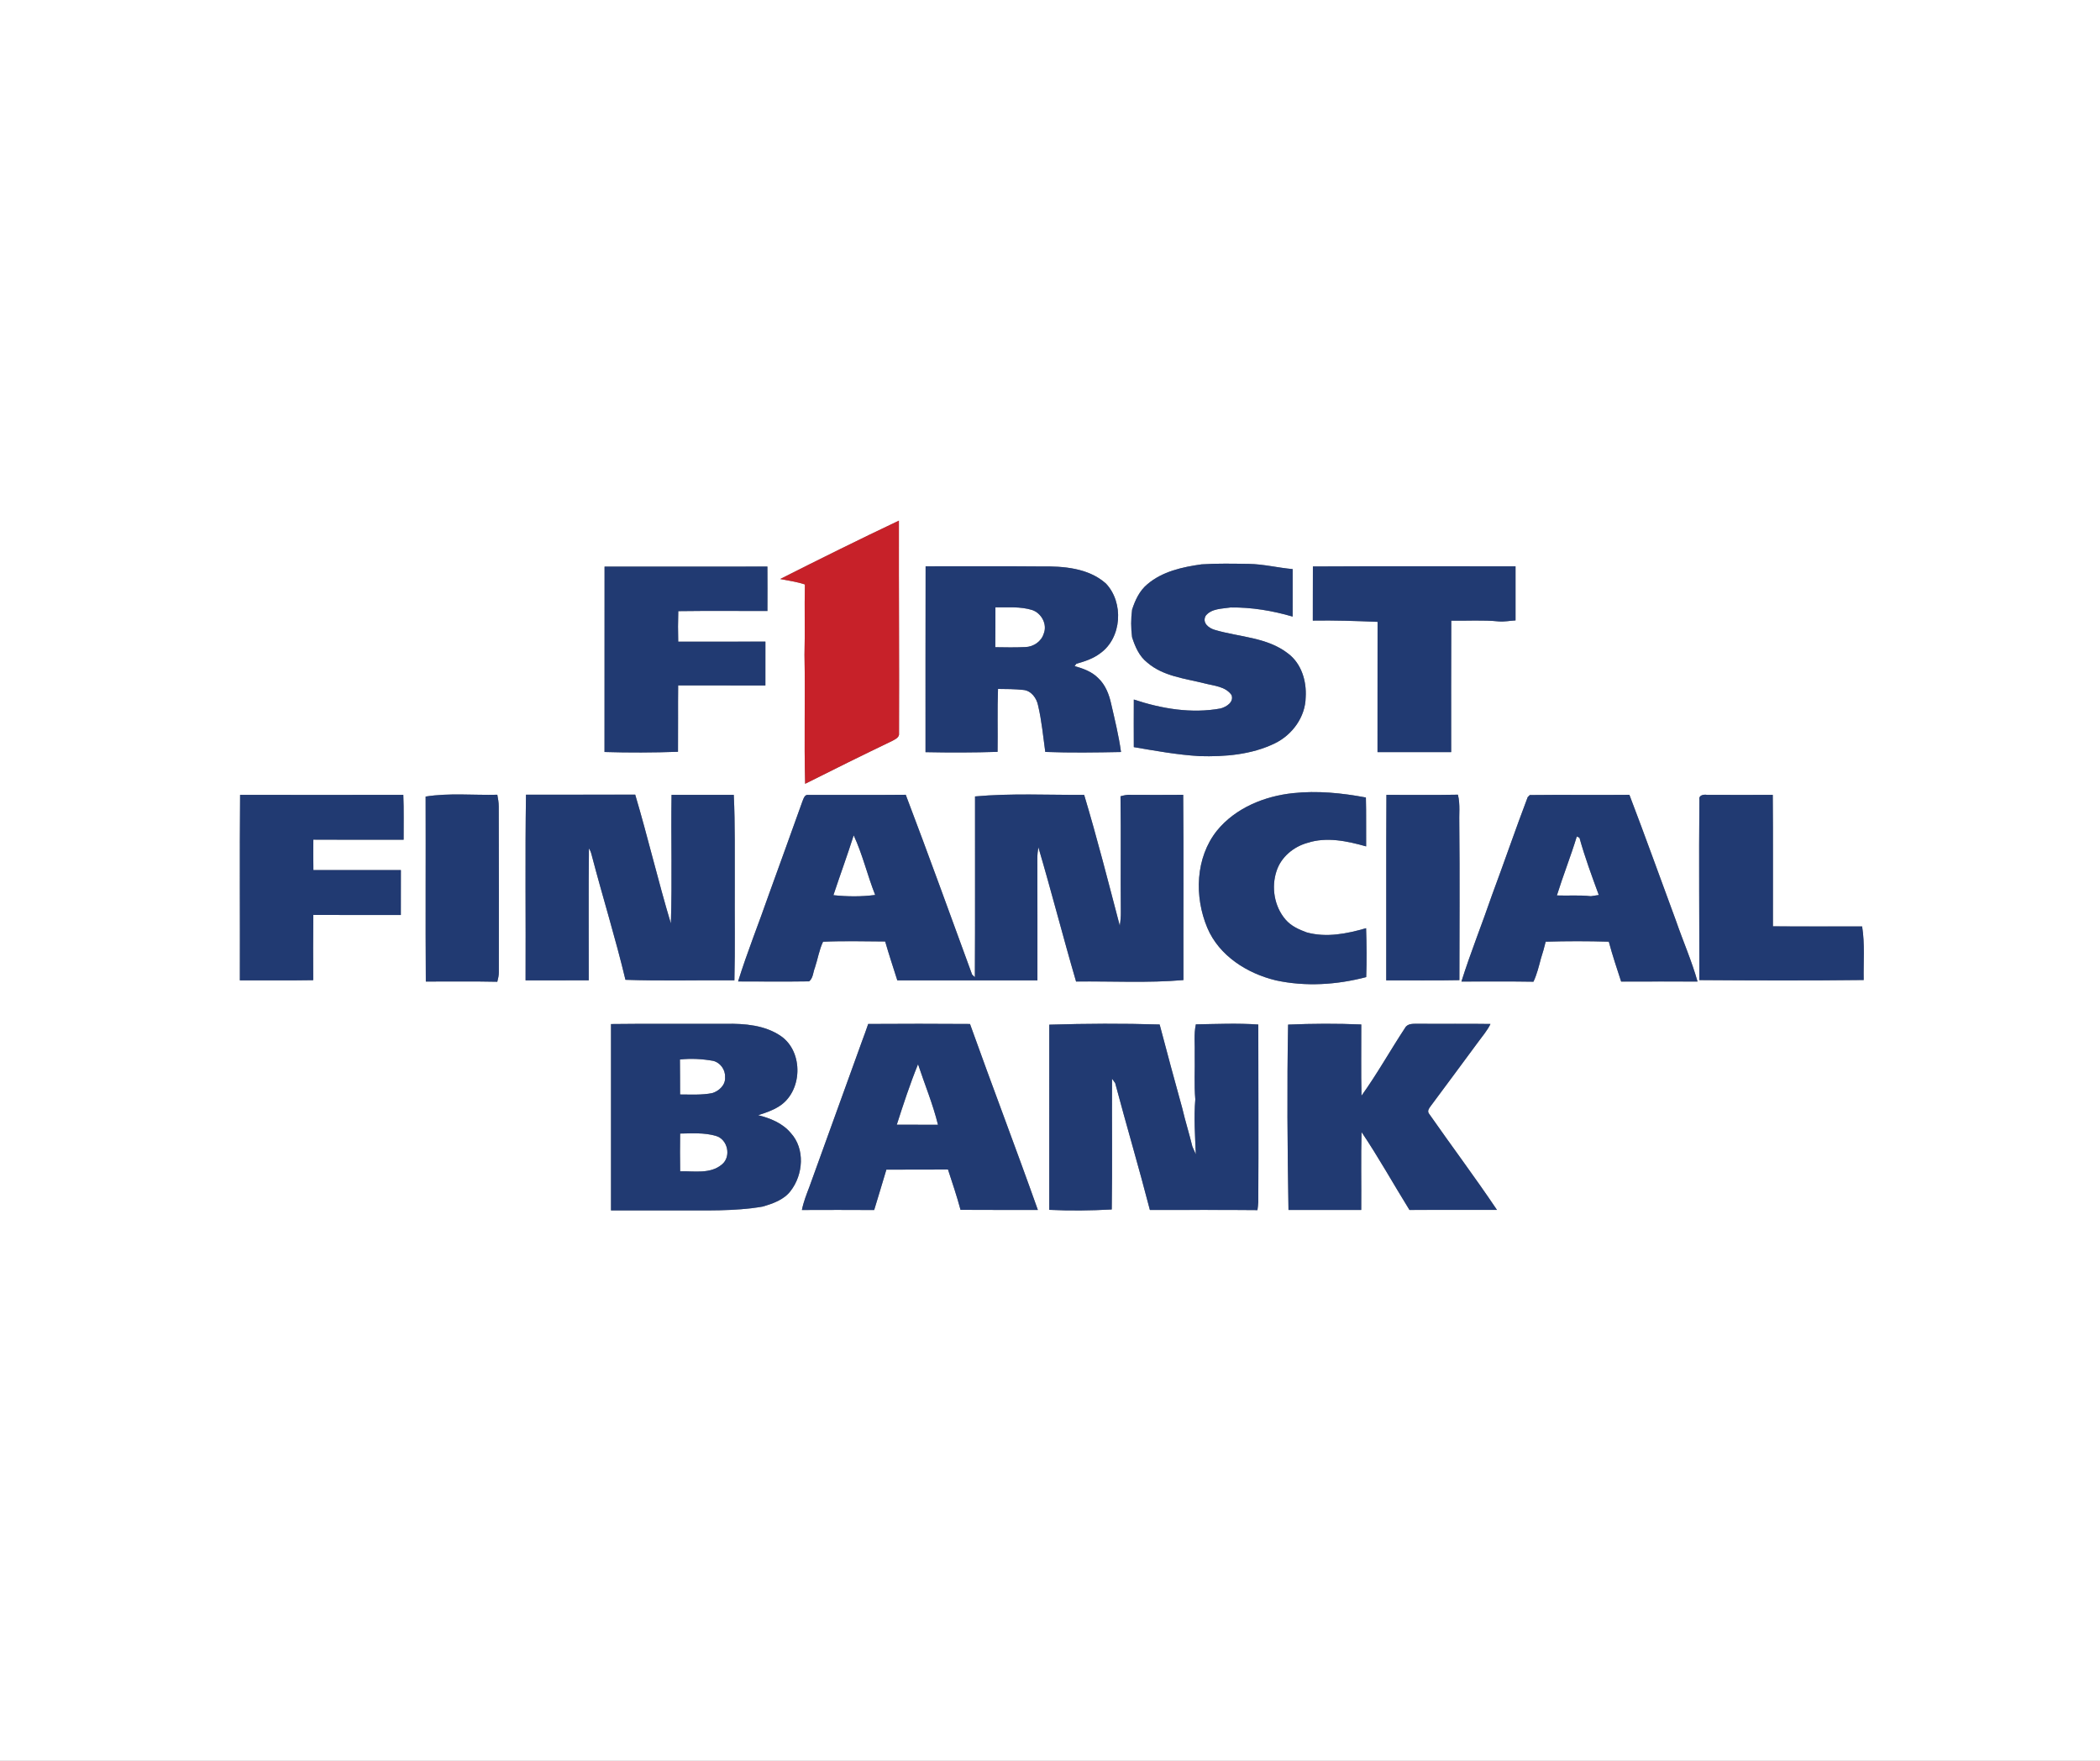 <?xml version="1.0" encoding="UTF-8" standalone="no"?>
<svg
   width="940pt"
   height="788pt"
   viewBox="0 0 940 788"
   version="1.1"
   id="svg53"
   sodipodi:docname="0000036029.svg"
   xmlns:inkscape="http://www.inkscape.org/namespaces/inkscape"
   xmlns:sodipodi="http://sodipodi.sourceforge.net/DTD/sodipodi-0.dtd"
   xmlns="http://www.w3.org/2000/svg"
   xmlns:svg="http://www.w3.org/2000/svg">
  <rect x="0" y="0" width="940" height="788" fill="#808080" stroke="none"/>
  <defs
     id="defs57" />
  <sodipodi:namedview
     id="namedview55"
     pagecolor="#ffffff"
     bordercolor="#000000"
     borderopacity="0.25"
     inkscape:showpageshadow="2"
     inkscape:pageopacity="0.0"
     inkscape:pagecheckerboard="0"
     inkscape:deskcolor="#d1d1d1"
     inkscape:document-units="pt"
     showgrid="false" />
  <g
     id="#ffffffff">
    <path
       fill="#ffffff"
       opacity="1"
       d="M 0,0 H 940 V 788 H 0 V 0 m 349.24,259.12 c 3.7,0.73 7.46,1.23 11.05,2.44 -0.25,10.5 0.09,21.01 -0.18,31.52 0.36,19.22 -0.23,38.47 0.29,57.69 12.97,-6.52 25.98,-12.95 39.06,-19.23 1.3,-0.72 3.24,-1.57 2.96,-3.41 0.13,-31.71 -0.12,-63.42 -0.05,-95.13 -17.83,8.45 -35.52,17.22 -53.13,26.12 m 164.29,2.39 c -3.48,2.9 -5.42,7.11 -6.78,11.33 -0.55,4.09 -0.53,8.22 -0.01,12.31 1.35,4.24 3.19,8.54 6.8,11.36 7.13,6.17 16.85,7.11 25.64,9.32 4.18,1.1 9.38,1.34 12.08,5.21 1.16,3.18 -2.27,5.28 -4.84,6.01 -13.05,2.41 -26.44,0.14 -38.9,-3.99 -0.04,7.1 -0.03,14.2 0,21.3 9.75,1.67 19.52,3.44 29.42,4.03 11.39,0.33 23.26,-0.65 33.65,-5.69 7.84,-3.78 13.74,-11.83 13.86,-20.67 0.45,-7.25 -1.91,-15.1 -7.92,-19.59 -9.31,-7.25 -21.68,-7.3 -32.57,-10.49 -2.79,-0.73 -6,-3.14 -4.28,-6.36 2.6,-3.32 7.35,-3.12 11.16,-3.73 9.4,-0.12 18.76,1.45 27.77,4.08 0.04,-7.08 0.02,-14.17 0.01,-21.25 -6.55,-0.58 -12.97,-2.21 -19.56,-2.33 -7.06,-0.09 -14.15,-0.27 -21.2,0.2 -8.58,1.2 -17.58,3.16 -24.33,8.95 m -99.21,-8.07 c -0.08,27.72 -0.02,55.44 -0.04,83.17 10.75,0.23 21.51,0.21 32.25,-0.13 0.15,-9.38 -0.16,-18.78 0.2,-28.16 3.75,0.02 7.53,0.04 11.27,0.44 3.61,0.28 6.07,3.73 6.69,7.05 1.61,6.8 2.23,13.79 3.2,20.7 11.29,0.43 22.6,0.26 33.9,0.04 -1.01,-7.3 -2.78,-14.47 -4.43,-21.64 -0.93,-4.22 -2.58,-8.47 -5.81,-11.47 -2.84,-2.87 -6.74,-4.28 -10.54,-5.34 0.2,-0.26 0.6,-0.78 0.8,-1.05 3.72,-1.04 7.49,-2.27 10.61,-4.64 9.8,-6.91 10.7,-22.81 2.57,-31.31 -7.86,-6.94 -19.01,-7.75 -29.01,-7.6 -17.22,-0.16 -34.44,-0.04 -51.66,-0.06 m 173.36,0.07 c -0.06,8.07 0.01,16.15 -0.04,24.22 9.68,-0.16 19.33,0.16 28.99,0.57 -0.05,19.43 0.01,38.86 -0.03,58.29 10.99,0.02 21.98,0.01 32.97,0 0.02,-19.61 -0.06,-39.22 0.04,-58.84 7.09,0.15 14.21,-0.37 21.28,0.35 2.5,0.21 4.99,-0.32 7.49,-0.45 0,-8.07 0.01,-16.13 0,-24.2 -30.24,0.01 -60.47,-0.11 -90.7,0.06 m -317.07,0.07 c -0.02,27.65 0.02,55.31 -0.02,82.96 10.96,0.34 21.94,0.29 32.89,-0.09 0.09,-9.9 -0.04,-19.81 0.07,-29.72 13.02,0.06 26.03,-0.01 39.05,0.04 -0.01,-6.54 -0.03,-13.08 0.01,-19.62 -13.01,0.01 -26.02,-0.01 -39.03,0.01 -0.12,-4.55 -0.12,-9.11 0.03,-13.66 13.3,-0.18 26.6,-0.06 39.9,-0.06 0.02,-6.63 0.04,-13.26 -0.01,-19.88 -24.3,0.03 -48.59,-0.01 -72.89,0.02 m -80.09,102.9 c 0.1,27.59 -0.1,55.19 0.09,82.78 10.67,0.05 21.33,-0.14 31.99,0.1 0.37,-1.42 0.71,-2.86 0.68,-4.33 0.02,-24.69 0.05,-49.38 -0.04,-74.07 0.02,-1.79 -0.31,-3.55 -0.63,-5.29 -10.69,0.27 -21.5,-0.88 -32.09,0.81 m 354.24,15.22 c -9.7,12.12 -10.2,29.59 -4.35,43.51 5.29,12.56 17.88,20.46 30.73,23.54 13.33,2.88 27.27,1.98 40.4,-1.47 0.27,-7.3 0.18,-14.6 -0.05,-21.89 -8.59,2.49 -17.73,4.31 -26.57,1.89 -3.49,-1.27 -7.03,-2.86 -9.49,-5.75 -5.06,-5.88 -6.45,-14.48 -4.01,-21.77 2.02,-6.2 7.56,-10.79 13.73,-12.53 8.68,-2.83 17.85,-0.84 26.36,1.55 -0.07,-7.29 0.09,-14.59 -0.11,-21.88 -10.72,-2.01 -21.69,-3.12 -32.58,-1.95 -12.78,1.34 -25.77,6.6 -34.06,16.75 m -437.39,67.04 c 10.95,-0.06 21.9,0.11 32.84,-0.09 -0.05,-9.74 -0.08,-19.47 0.04,-29.2 13.06,0.09 26.12,0.02 39.17,0.04 0.02,-6.71 -0.01,-13.41 0.02,-20.11 -13.05,-0.02 -26.11,-0.01 -39.16,0 -0.07,-4.54 -0.06,-9.08 -0.02,-13.62 13.47,0.09 26.94,0.04 40.41,0.03 -0.04,-6.7 0.15,-13.39 -0.14,-20.08 -24.35,0.05 -48.7,0.05 -73.06,0 -0.23,27.68 -0.02,55.36 -0.1,83.03 m 127.89,0.01 c 9.42,-0.03 18.85,0.02 28.27,-0.04 0.03,-19.68 -0.15,-39.37 0.09,-59.04 0.71,1.02 1.03,2.2 1.33,3.4 4.85,18.51 10.57,36.81 15.01,55.42 16.24,0.57 32.52,0.1 48.77,0.23 0.34,-14.23 0.08,-28.48 0.16,-42.72 -0.07,-13.42 0.21,-26.86 -0.44,-40.27 -9.29,0.02 -18.57,0.02 -27.85,0 -0.3,19.18 0.33,38.39 -0.31,57.55 -5.73,-19.09 -10.28,-38.54 -15.96,-57.65 -16.29,-0.01 -32.59,-0.03 -48.89,0.01 -0.41,27.7 -0.05,55.41 -0.18,83.11 m 123.96,-80.24 c -4.95,13.91 -10.02,27.77 -15.02,41.65 -4.52,13.05 -9.74,25.88 -13.82,39.07 10.59,0 21.19,0.12 31.79,-0.04 1.82,-1.44 1.77,-4.1 2.59,-6.11 1.29,-3.85 1.91,-7.98 3.65,-11.63 9.25,-0.42 18.54,-0.16 27.81,-0.11 1.68,5.84 3.6,11.61 5.44,17.41 20.9,-0.01 41.81,-0.03 62.71,0 -0.02,-18.23 0.04,-36.47 -0.03,-54.7 -0.01,-1.65 0.19,-3.28 0.45,-4.89 5.89,19.95 11.03,40.13 16.88,60.1 16.02,-0.2 32.09,0.73 48.06,-0.65 -0.08,-27.63 0.14,-55.27 -0.11,-82.91 -7.88,0.07 -15.76,0.05 -23.64,0.01 -1.52,-0.1 -2.98,0.24 -4.42,0.65 0.26,17.2 -0.02,34.41 0.15,51.62 0.04,2.1 -0.15,4.21 -0.48,6.29 -5.13,-19.55 -10.12,-39.18 -15.94,-58.54 -16.28,0.08 -32.62,-0.78 -48.85,0.69 -0.05,26.96 0.09,53.93 -0.07,80.89 l -1.23,-1.15 c -9.83,-26.84 -19.55,-53.75 -29.71,-80.48 -14.52,0.15 -29.04,0 -43.56,0.07 -1.65,-0.33 -2.18,1.62 -2.65,2.76 m 261.29,80.23 c 10.91,-0.06 21.83,0.13 32.74,-0.1 0.02,-23.19 0.2,-46.38 -0.04,-69.57 -0.17,-4.47 0.48,-9.04 -0.62,-13.43 -10.67,0.22 -21.34,0.06 -32,0.08 -0.16,27.67 -0.01,55.35 -0.08,83.02 m 63.31,-81.99 c -5.53,14.56 -10.57,29.3 -16,43.89 -4.43,12.92 -9.56,25.6 -13.66,38.62 10.74,0.04 21.5,-0.11 32.24,0.08 1.56,-3.3 2.4,-6.85 3.34,-10.36 0.81,-2.49 1.52,-5.01 2.13,-7.55 9.41,-0.28 18.85,-0.29 28.26,0 1.61,6.02 3.59,11.92 5.52,17.85 11.4,-0.05 22.8,-0.02 34.2,-0.02 -2.63,-9.3 -6.55,-18.2 -9.7,-27.34 -6.93,-18.74 -13.67,-37.56 -20.8,-56.22 -14.87,0.15 -29.74,-0.08 -44.6,0.1 -0.23,0.24 -0.7,0.72 -0.93,0.95 m 76.86,1.12 c -0.26,26.91 0.01,53.83 -0.03,80.75 24.52,0.17 49.05,0.25 73.57,-0.04 -0.15,-7.99 0.58,-16.05 -0.7,-23.98 -13.31,-0.02 -26.61,0.07 -39.92,-0.05 -0.06,-19.61 0.1,-39.22 -0.08,-58.83 -9.84,0.04 -19.67,0.03 -29.5,-0.01 -1.46,-0.25 -3.73,0.17 -3.34,2.16 M 273.5,458.29 c 0,27.8 0,55.61 0,83.41 9.84,-0.03 19.67,-0.01 29.51,-0.02 12.77,-0.06 25.64,0.48 38.28,-1.68 4.63,-1.34 9.58,-3.03 12.61,-7.03 5.66,-7.3 6.56,-18.87 0.05,-25.94 -3.69,-4.4 -9.17,-6.61 -14.6,-7.96 3.13,-0.97 6.28,-2.04 9.09,-3.77 10.81,-6.46 11.47,-24.51 1.06,-31.66 -7.13,-4.86 -16.12,-5.6 -24.51,-5.45 -17.17,0.07 -34.33,-0.12 -51.49,0.1 m 115.12,-0.04 c -0.88,2.55 -1.76,5.11 -2.74,7.64 -7.83,21.77 -15.76,43.51 -23.6,65.29 -1.28,3.38 -2.64,6.76 -3.33,10.33 10.78,-0.04 21.56,-0.06 32.35,0.01 1.89,-6.01 3.61,-12.06 5.46,-18.08 9.19,-0.05 18.39,0.02 27.58,-0.05 1.94,6 4,11.96 5.61,18.05 11.54,0.1 23.08,0.01 34.62,0.05 -9.88,-27.83 -20.43,-55.42 -30.38,-83.23 -15.19,-0.12 -30.38,-0.1 -45.57,-0.01 m 81.06,0.32 c -0.01,27.62 0.01,55.25 -0.01,82.87 9.31,0.46 18.66,0.34 27.97,-0.17 0.3,-19.5 0.02,-39.01 0.13,-58.51 0.35,0.49 1.05,1.45 1.4,1.94 5.04,18.96 10.63,37.78 15.54,56.79 16.05,0.04 32.1,-0.1 48.15,0.07 0.17,-1.19 0.29,-2.38 0.37,-3.56 0.17,-26.49 0,-52.99 0.01,-79.49 -9.3,-0.67 -18.64,-0.23 -27.95,-0.08 -0.98,4.47 -0.35,9.07 -0.51,13.61 0.14,6.65 -0.31,13.32 0.26,19.96 -0.69,8.18 -0.09,16.39 0.23,24.58 -0.38,-0.86 -1.14,-2.57 -1.53,-3.43 -1.4,-5.77 -3.19,-11.43 -4.54,-17.21 -3.45,-12.46 -6.83,-24.95 -10.12,-37.45 -16.46,-0.51 -32.95,-0.42 -49.4,0.08 m 106.9,-0.03 c -0.53,27.64 -0.3,55.3 0.17,82.95 10.85,-0.01 21.7,-0.01 32.56,0 0.1,-11.63 -0.18,-23.25 0.14,-34.87 7.62,11.3 14.25,23.27 21.45,34.86 13.05,0 26.11,0.02 39.17,-0.01 -9.8,-14.6 -20.38,-28.68 -30.44,-43.1 -0.99,-1.33 0.35,-2.73 1.08,-3.78 6.99,-9.35 13.89,-18.75 20.84,-28.13 1.95,-2.68 4.16,-5.2 5.62,-8.2 -10.72,-0.17 -21.44,0 -32.16,-0.09 -2.13,0.07 -4.84,-0.36 -6.08,1.84 -6.61,10.03 -12.49,20.6 -19.5,30.36 -0.26,-10.63 -0.05,-21.26 -0.1,-31.89 -10.91,-0.46 -21.85,-0.41 -32.75,0.06 z"
       id="path2" />
    <path
       fill="#ffffff"
       opacity="1"
       d="m 445.51,289.64 c 0.1,-5.95 0.02,-11.89 0.06,-17.83 5.51,0.07 11.18,-0.47 16.52,1.21 4.11,1.43 6.8,6.41 5.1,10.56 -1.05,3.53 -4.66,5.93 -8.27,6 -4.47,0.21 -8.95,0.14 -13.41,0.06 z"
       id="path4" />
    <path
       fill="#ffffff"
       opacity="1"
       d="m 382.13,373.83 c 3.99,8.57 6.12,17.9 9.62,26.69 -6.22,0.82 -12.47,0.76 -18.7,0.1 2.97,-8.95 6.23,-17.8 9.08,-26.79 z"
       id="path6" />
    <path
       fill="#ffffff"
       opacity="1"
       d="m 705.81,374.34 c 0.3,0.15 0.89,0.45 1.19,0.59 2.4,8.68 5.55,17.16 8.65,25.61 -1.2,0.17 -2.39,0.35 -3.57,0.54 -5.05,-0.59 -10.13,-0.14 -15.19,-0.34 2.77,-8.87 6.21,-17.51 8.92,-26.4 z"
       id="path8" />
    <path
       fill="#ffffff"
       opacity="1"
       d="m 304.35,474.16 c 4.92,-0.55 9.91,-0.27 14.78,0.58 3.23,0.71 5.61,3.98 5.42,7.27 0.32,3.47 -2.65,6.26 -5.75,7.19 -4.73,0.93 -9.59,0.61 -14.38,0.61 -0.05,-5.22 0.02,-10.44 -0.07,-15.65 z"
       id="path10" />
    <path
       fill="#ffffff"
       opacity="1"
       d="m 401.42,503.34 c 2.92,-9.1 5.91,-18.22 9.51,-27.08 2.98,9.02 6.67,17.86 8.93,27.1 -6.15,-0.03 -12.3,0 -18.44,-0.02 z"
       id="path12" />
    <path
       fill="#ffffff"
       opacity="1"
       d="m 304.44,507.3 c 5.31,-0.08 10.82,-0.48 15.97,1.04 5.35,1.44 7.06,9.32 2.71,12.8 -5.2,4.39 -12.43,2.88 -18.67,3.05 -0.09,-5.63 -0.08,-11.26 -0.01,-16.89 z"
       id="path14" />
  </g>
  <g
     id="#c72129ff">
    <path
       fill="#c72129"
       opacity="1"
       d="m 349.24,259.12 c 17.61,-8.9 35.3,-17.67 53.13,-26.12 -0.07,31.71 0.18,63.42 0.05,95.13 0.28,1.84 -1.66,2.69 -2.96,3.41 -13.08,6.28 -26.09,12.71 -39.06,19.23 -0.52,-19.22 0.07,-38.47 -0.29,-57.69 0.27,-10.51 -0.07,-21.02 0.18,-31.52 -3.59,-1.21 -7.35,-1.71 -11.05,-2.44 z"
       id="path17" />
  </g>
  <g
     id="#213a72ff">
    <path
       fill="#213a72"
       opacity="1"
       d="m 513.53,261.51 c 6.75,-5.79 15.75,-7.75 24.33,-8.95 7.05,-0.47 14.14,-0.29 21.2,-0.2 6.59,0.12 13.01,1.75 19.56,2.33 0.01,7.08 0.03,14.17 -0.01,21.25 -9.01,-2.63 -18.37,-4.2 -27.77,-4.08 -3.81,0.61 -8.56,0.41 -11.16,3.73 -1.72,3.22 1.49,5.63 4.28,6.36 10.89,3.19 23.26,3.24 32.57,10.49 6.01,4.49 8.37,12.34 7.92,19.59 -0.12,8.84 -6.02,16.89 -13.86,20.67 -10.39,5.04 -22.26,6.02 -33.65,5.69 -9.9,-0.59 -19.67,-2.36 -29.42,-4.03 -0.03,-7.1 -0.04,-14.2 0,-21.3 12.46,4.13 25.85,6.4 38.9,3.99 2.57,-0.73 6,-2.83 4.84,-6.01 -2.7,-3.87 -7.9,-4.11 -12.08,-5.21 -8.79,-2.21 -18.51,-3.15 -25.64,-9.32 -3.61,-2.82 -5.45,-7.12 -6.8,-11.36 -0.52,-4.09 -0.54,-8.22 0.01,-12.31 1.36,-4.22 3.3,-8.43 6.78,-11.33 z"
       id="path20" />
    <path
       fill="#213a72"
       opacity="1"
       d="m 414.32,253.44 c 17.22,0.02 34.44,-0.1 51.66,0.06 10,-0.15 21.15,0.66 29.01,7.6 8.13,8.5 7.23,24.4 -2.57,31.31 -3.12,2.37 -6.89,3.6 -10.61,4.64 -0.2,0.27 -0.6,0.79 -0.8,1.05 3.8,1.06 7.7,2.47 10.54,5.34 3.23,3 4.88,7.25 5.81,11.47 1.65,7.17 3.42,14.34 4.43,21.64 -11.3,0.22 -22.61,0.39 -33.9,-0.04 -0.97,-6.91 -1.59,-13.9 -3.2,-20.7 -0.62,-3.32 -3.08,-6.77 -6.69,-7.05 -3.74,-0.4 -7.52,-0.42 -11.27,-0.44 -0.36,9.38 -0.05,18.78 -0.2,28.16 -10.74,0.34 -21.5,0.36 -32.25,0.13 0.02,-27.73 -0.04,-55.45 0.04,-83.17 m 31.19,36.2 c 4.46,0.08 8.94,0.15 13.41,-0.06 3.61,-0.07 7.22,-2.47 8.27,-6 1.7,-4.15 -0.99,-9.13 -5.1,-10.56 -5.34,-1.68 -11.01,-1.14 -16.52,-1.21 -0.04,5.94 0.04,11.88 -0.06,17.83 z"
       id="path22" />
    <path
       fill="#213a72"
       opacity="1"
       d="m 587.68,253.51 c 30.23,-0.17 60.46,-0.05 90.7,-0.06 0.01,8.07 0,16.13 0,24.2 -2.5,0.13 -4.99,0.66 -7.49,0.45 -7.07,-0.72 -14.19,-0.2 -21.28,-0.35 -0.1,19.62 -0.02,39.23 -0.04,58.84 -10.99,0.01 -21.98,0.02 -32.97,0 0.04,-19.43 -0.02,-38.86 0.03,-58.29 -9.66,-0.41 -19.31,-0.73 -28.99,-0.57 0.05,-8.07 -0.02,-16.15 0.04,-24.22 z"
       id="path24" />
    <path
       fill="#213a72"
       opacity="1"
       d="m 270.61,253.58 c 24.3,-0.03 48.59,0.01 72.89,-0.02 0.05,6.62 0.03,13.25 0.01,19.88 -13.3,0 -26.6,-0.12 -39.9,0.06 -0.15,4.55 -0.15,9.11 -0.03,13.66 13.01,-0.02 26.02,0 39.03,-0.01 -0.04,6.54 -0.02,13.08 -0.01,19.62 -13.02,-0.05 -26.03,0.02 -39.05,-0.04 -0.11,9.91 0.02,19.82 -0.07,29.72 -10.95,0.38 -21.93,0.43 -32.89,0.09 0.04,-27.65 0,-55.31 0.02,-82.96 z"
       id="path26" />
    <path
       fill="#213a72"
       opacity="1"
       d="m 190.52,356.48 c 10.59,-1.69 21.4,-0.54 32.09,-0.81 0.32,1.74 0.65,3.5 0.63,5.29 0.09,24.69 0.06,49.38 0.04,74.07 0.03,1.47 -0.31,2.91 -0.68,4.33 -10.66,-0.24 -21.32,-0.05 -31.99,-0.1 -0.19,-27.59 0.01,-55.19 -0.09,-82.78 z"
       id="path28" />
    <path
       fill="#213a72"
       opacity="1"
       d="m 544.76,371.7 c 8.29,-10.15 21.28,-15.41 34.06,-16.75 10.89,-1.17 21.86,-0.06 32.58,1.95 0.2,7.29 0.04,14.59 0.11,21.88 -8.51,-2.39 -17.68,-4.38 -26.36,-1.55 -6.17,1.74 -11.71,6.33 -13.73,12.53 -2.44,7.29 -1.05,15.89 4.01,21.77 2.46,2.89 6,4.48 9.49,5.75 8.84,2.42 17.98,0.6 26.57,-1.89 0.23,7.29 0.32,14.59 0.05,21.89 -13.13,3.45 -27.07,4.35 -40.4,1.47 -12.85,-3.08 -25.44,-10.98 -30.73,-23.54 -5.85,-13.92 -5.35,-31.39 4.35,-43.51 z"
       id="path30" />
    <path
       fill="#213a72"
       opacity="1"
       d="m 107.37,438.74 c 0.08,-27.67 -0.13,-55.35 0.1,-83.03 24.36,0.05 48.71,0.05 73.06,0 0.29,6.69 0.1,13.38 0.14,20.08 -13.47,0.01 -26.94,0.06 -40.41,-0.03 -0.04,4.54 -0.05,9.08 0.02,13.62 13.05,-0.01 26.11,-0.02 39.16,0 -0.03,6.7 0,13.4 -0.02,20.11 -13.05,-0.02 -26.11,0.05 -39.17,-0.04 -0.12,9.73 -0.09,19.46 -0.04,29.2 -10.94,0.2 -21.89,0.03 -32.84,0.09 z"
       id="path32" />
    <path
       fill="#213a72"
       opacity="1"
       d="m 235.26,438.75 c 0.13,-27.7 -0.23,-55.41 0.18,-83.11 16.3,-0.04 32.6,-0.02 48.89,-0.01 5.68,19.11 10.23,38.56 15.96,57.65 0.64,-19.16 0.01,-38.37 0.31,-57.55 9.28,0.02 18.56,0.02 27.85,0 0.65,13.41 0.37,26.85 0.44,40.27 -0.08,14.24 0.18,28.49 -0.16,42.72 -16.25,-0.13 -32.53,0.34 -48.77,-0.23 -4.44,-18.61 -10.16,-36.91 -15.01,-55.42 -0.3,-1.2 -0.62,-2.38 -1.33,-3.4 -0.24,19.67 -0.06,39.36 -0.09,59.04 -9.42,0.06 -18.85,0.01 -28.27,0.04 z"
       id="path34" />
    <path
       fill="#213a72"
       opacity="1"
       d="m 359.22,358.51 c 0.47,-1.14 1,-3.09 2.65,-2.76 14.52,-0.07 29.04,0.08 43.56,-0.07 10.16,26.73 19.88,53.64 29.71,80.48 l 1.23,1.15 c 0.16,-26.96 0.02,-53.93 0.07,-80.89 16.23,-1.47 32.57,-0.61 48.85,-0.69 5.82,19.36 10.81,38.99 15.94,58.54 0.33,-2.08 0.52,-4.19 0.48,-6.29 -0.17,-17.21 0.11,-34.42 -0.15,-51.62 1.44,-0.41 2.9,-0.75 4.42,-0.65 7.88,0.04 15.76,0.06 23.64,-0.01 0.25,27.64 0.03,55.28 0.11,82.91 -15.97,1.38 -32.04,0.45 -48.06,0.65 -5.85,-19.97 -10.99,-40.15 -16.88,-60.1 -0.26,1.61 -0.46,3.24 -0.45,4.89 0.07,18.23 0.01,36.47 0.03,54.7 -20.9,-0.03 -41.81,-0.01 -62.71,0 -1.84,-5.8 -3.76,-11.57 -5.44,-17.41 -9.27,-0.05 -18.56,-0.31 -27.81,0.11 -1.74,3.65 -2.36,7.78 -3.65,11.63 -0.82,2.01 -0.77,4.67 -2.59,6.11 -10.6,0.16 -21.2,0.04 -31.79,0.04 4.08,-13.19 9.3,-26.02 13.82,-39.07 5,-13.88 10.07,-27.74 15.02,-41.65 m 22.91,15.32 c -2.85,8.99 -6.11,17.84 -9.08,26.79 6.23,0.66 12.48,0.72 18.7,-0.1 -3.5,-8.79 -5.63,-18.12 -9.62,-26.69 z"
       id="path36" />
    <path
       fill="#213a72"
       opacity="1"
       d="m 620.51,438.74 c 0.07,-27.67 -0.08,-55.35 0.08,-83.02 10.66,-0.02 21.33,0.14 32,-0.08 1.1,4.39 0.45,8.96 0.62,13.43 0.24,23.19 0.06,46.38 0.04,69.57 -10.91,0.23 -21.83,0.04 -32.74,0.1 z"
       id="path38" />
    <path
       fill="#213a72"
       opacity="1"
       d="m 683.82,356.75 c 0.23,-0.23 0.7,-0.71 0.93,-0.95 14.86,-0.18 29.73,0.05 44.6,-0.1 7.13,18.66 13.87,37.48 20.8,56.22 3.15,9.14 7.07,18.04 9.7,27.34 -11.4,0 -22.8,-0.03 -34.2,0.02 -1.93,-5.93 -3.91,-11.83 -5.52,-17.85 -9.41,-0.29 -18.85,-0.28 -28.26,0 -0.61,2.54 -1.32,5.06 -2.13,7.55 -0.94,3.51 -1.78,7.06 -3.34,10.36 -10.74,-0.19 -21.5,-0.04 -32.24,-0.08 4.1,-13.02 9.23,-25.7 13.66,-38.62 5.43,-14.59 10.47,-29.33 16,-43.89 m 21.99,17.59 c -2.71,8.89 -6.15,17.53 -8.92,26.4 5.06,0.2 10.14,-0.25 15.19,0.34 1.18,-0.19 2.37,-0.37 3.57,-0.54 -3.1,-8.45 -6.25,-16.93 -8.65,-25.61 -0.3,-0.14 -0.89,-0.44 -1.19,-0.59 z"
       id="path40" />
    <path
       fill="#213a72"
       opacity="1"
       d="m 760.68,357.87 c -0.39,-1.99 1.88,-2.41 3.34,-2.16 9.83,0.04 19.66,0.05 29.5,0.01 0.18,19.61 0.02,39.22 0.08,58.83 13.31,0.12 26.61,0.03 39.92,0.05 1.28,7.93 0.55,15.99 0.7,23.98 -24.52,0.29 -49.05,0.21 -73.57,0.04 0.04,-26.92 -0.23,-53.84 0.03,-80.75 z"
       id="path42" />
    <path
       fill="#213a72"
       opacity="1"
       d="m 273.5,458.29 c 17.16,-0.22 34.32,-0.03 51.49,-0.1 8.39,-0.15 17.38,0.59 24.51,5.45 10.41,7.15 9.75,25.2 -1.06,31.66 -2.81,1.73 -5.96,2.8 -9.09,3.77 5.43,1.35 10.91,3.56 14.6,7.96 6.51,7.07 5.61,18.64 -0.05,25.94 -3.03,4 -7.98,5.69 -12.61,7.03 -12.64,2.16 -25.51,1.62 -38.28,1.68 -9.84,0.01 -19.67,-0.01 -29.51,0.02 0,-27.8 0,-55.61 0,-83.41 m 30.85,15.87 c 0.09,5.21 0.02,10.43 0.07,15.65 4.79,0 9.65,0.32 14.38,-0.61 3.1,-0.93 6.07,-3.72 5.75,-7.19 0.19,-3.29 -2.19,-6.56 -5.42,-7.27 -4.87,-0.85 -9.86,-1.13 -14.78,-0.58 m 0.09,33.14 c -0.07,5.63 -0.08,11.26 0.01,16.89 6.24,-0.17 13.47,1.34 18.67,-3.05 4.35,-3.48 2.64,-11.36 -2.71,-12.8 -5.15,-1.52 -10.66,-1.12 -15.97,-1.04 z"
       id="path44" />
    <path
       fill="#213a72"
       opacity="1"
       d="m 388.62,458.25 c 15.19,-0.09 30.38,-0.11 45.57,0.01 9.95,27.81 20.5,55.4 30.38,83.23 -11.54,-0.04 -23.08,0.05 -34.62,-0.05 -1.61,-6.09 -3.67,-12.05 -5.61,-18.05 -9.19,0.07 -18.39,0 -27.58,0.05 -1.85,6.02 -3.57,12.07 -5.46,18.08 -10.79,-0.07 -21.57,-0.05 -32.35,-0.01 0.69,-3.57 2.05,-6.95 3.33,-10.33 7.84,-21.78 15.77,-43.52 23.6,-65.29 0.98,-2.53 1.86,-5.09 2.74,-7.64 m 12.8,45.09 c 6.14,0.02 12.29,-0.01 18.44,0.02 -2.26,-9.24 -5.95,-18.08 -8.93,-27.1 -3.6,8.86 -6.59,17.98 -9.51,27.08 z"
       id="path46" />
    <path
       fill="#213a72"
       opacity="1"
       d="m 469.68,458.57 c 16.45,-0.5 32.94,-0.59 49.4,-0.08 3.29,12.5 6.67,24.99 10.12,37.45 1.35,5.78 3.14,11.44 4.54,17.21 0.39,0.86 1.15,2.57 1.53,3.43 -0.32,-8.19 -0.92,-16.4 -0.23,-24.58 -0.57,-6.64 -0.12,-13.31 -0.26,-19.96 0.16,-4.54 -0.47,-9.14 0.51,-13.61 9.31,-0.15 18.65,-0.59 27.95,0.08 -0.01,26.5 0.16,53 -0.01,79.49 -0.08,1.18 -0.2,2.37 -0.37,3.56 -16.05,-0.17 -32.1,-0.03 -48.15,-0.07 -4.91,-19.01 -10.5,-37.83 -15.54,-56.79 -0.35,-0.49 -1.05,-1.45 -1.4,-1.94 -0.11,19.5 0.17,39.01 -0.13,58.51 -9.31,0.51 -18.66,0.63 -27.97,0.17 0.02,-27.62 0,-55.25 0.01,-82.87 z"
       id="path48" />
    <path
       fill="#213a72"
       opacity="1"
       d="m 576.58,458.54 c 10.9,-0.47 21.84,-0.52 32.75,-0.06 0.05,10.63 -0.16,21.26 0.1,31.89 7.01,-9.76 12.89,-20.33 19.5,-30.36 1.24,-2.2 3.95,-1.77 6.08,-1.84 10.72,0.09 21.44,-0.08 32.16,0.09 -1.46,3 -3.67,5.52 -5.62,8.2 -6.95,9.38 -13.85,18.78 -20.84,28.13 -0.73,1.05 -2.07,2.45 -1.08,3.78 10.06,14.42 20.64,28.5 30.44,43.1 -13.06,0.03 -26.12,0.01 -39.17,0.01 -7.2,-11.59 -13.83,-23.56 -21.45,-34.86 -0.32,11.62 -0.04,23.24 -0.14,34.87 -10.86,-0.01 -21.71,-0.01 -32.56,0 -0.47,-27.65 -0.7,-55.31 -0.17,-82.95 z"
       id="path50" />
  </g>
</svg>
